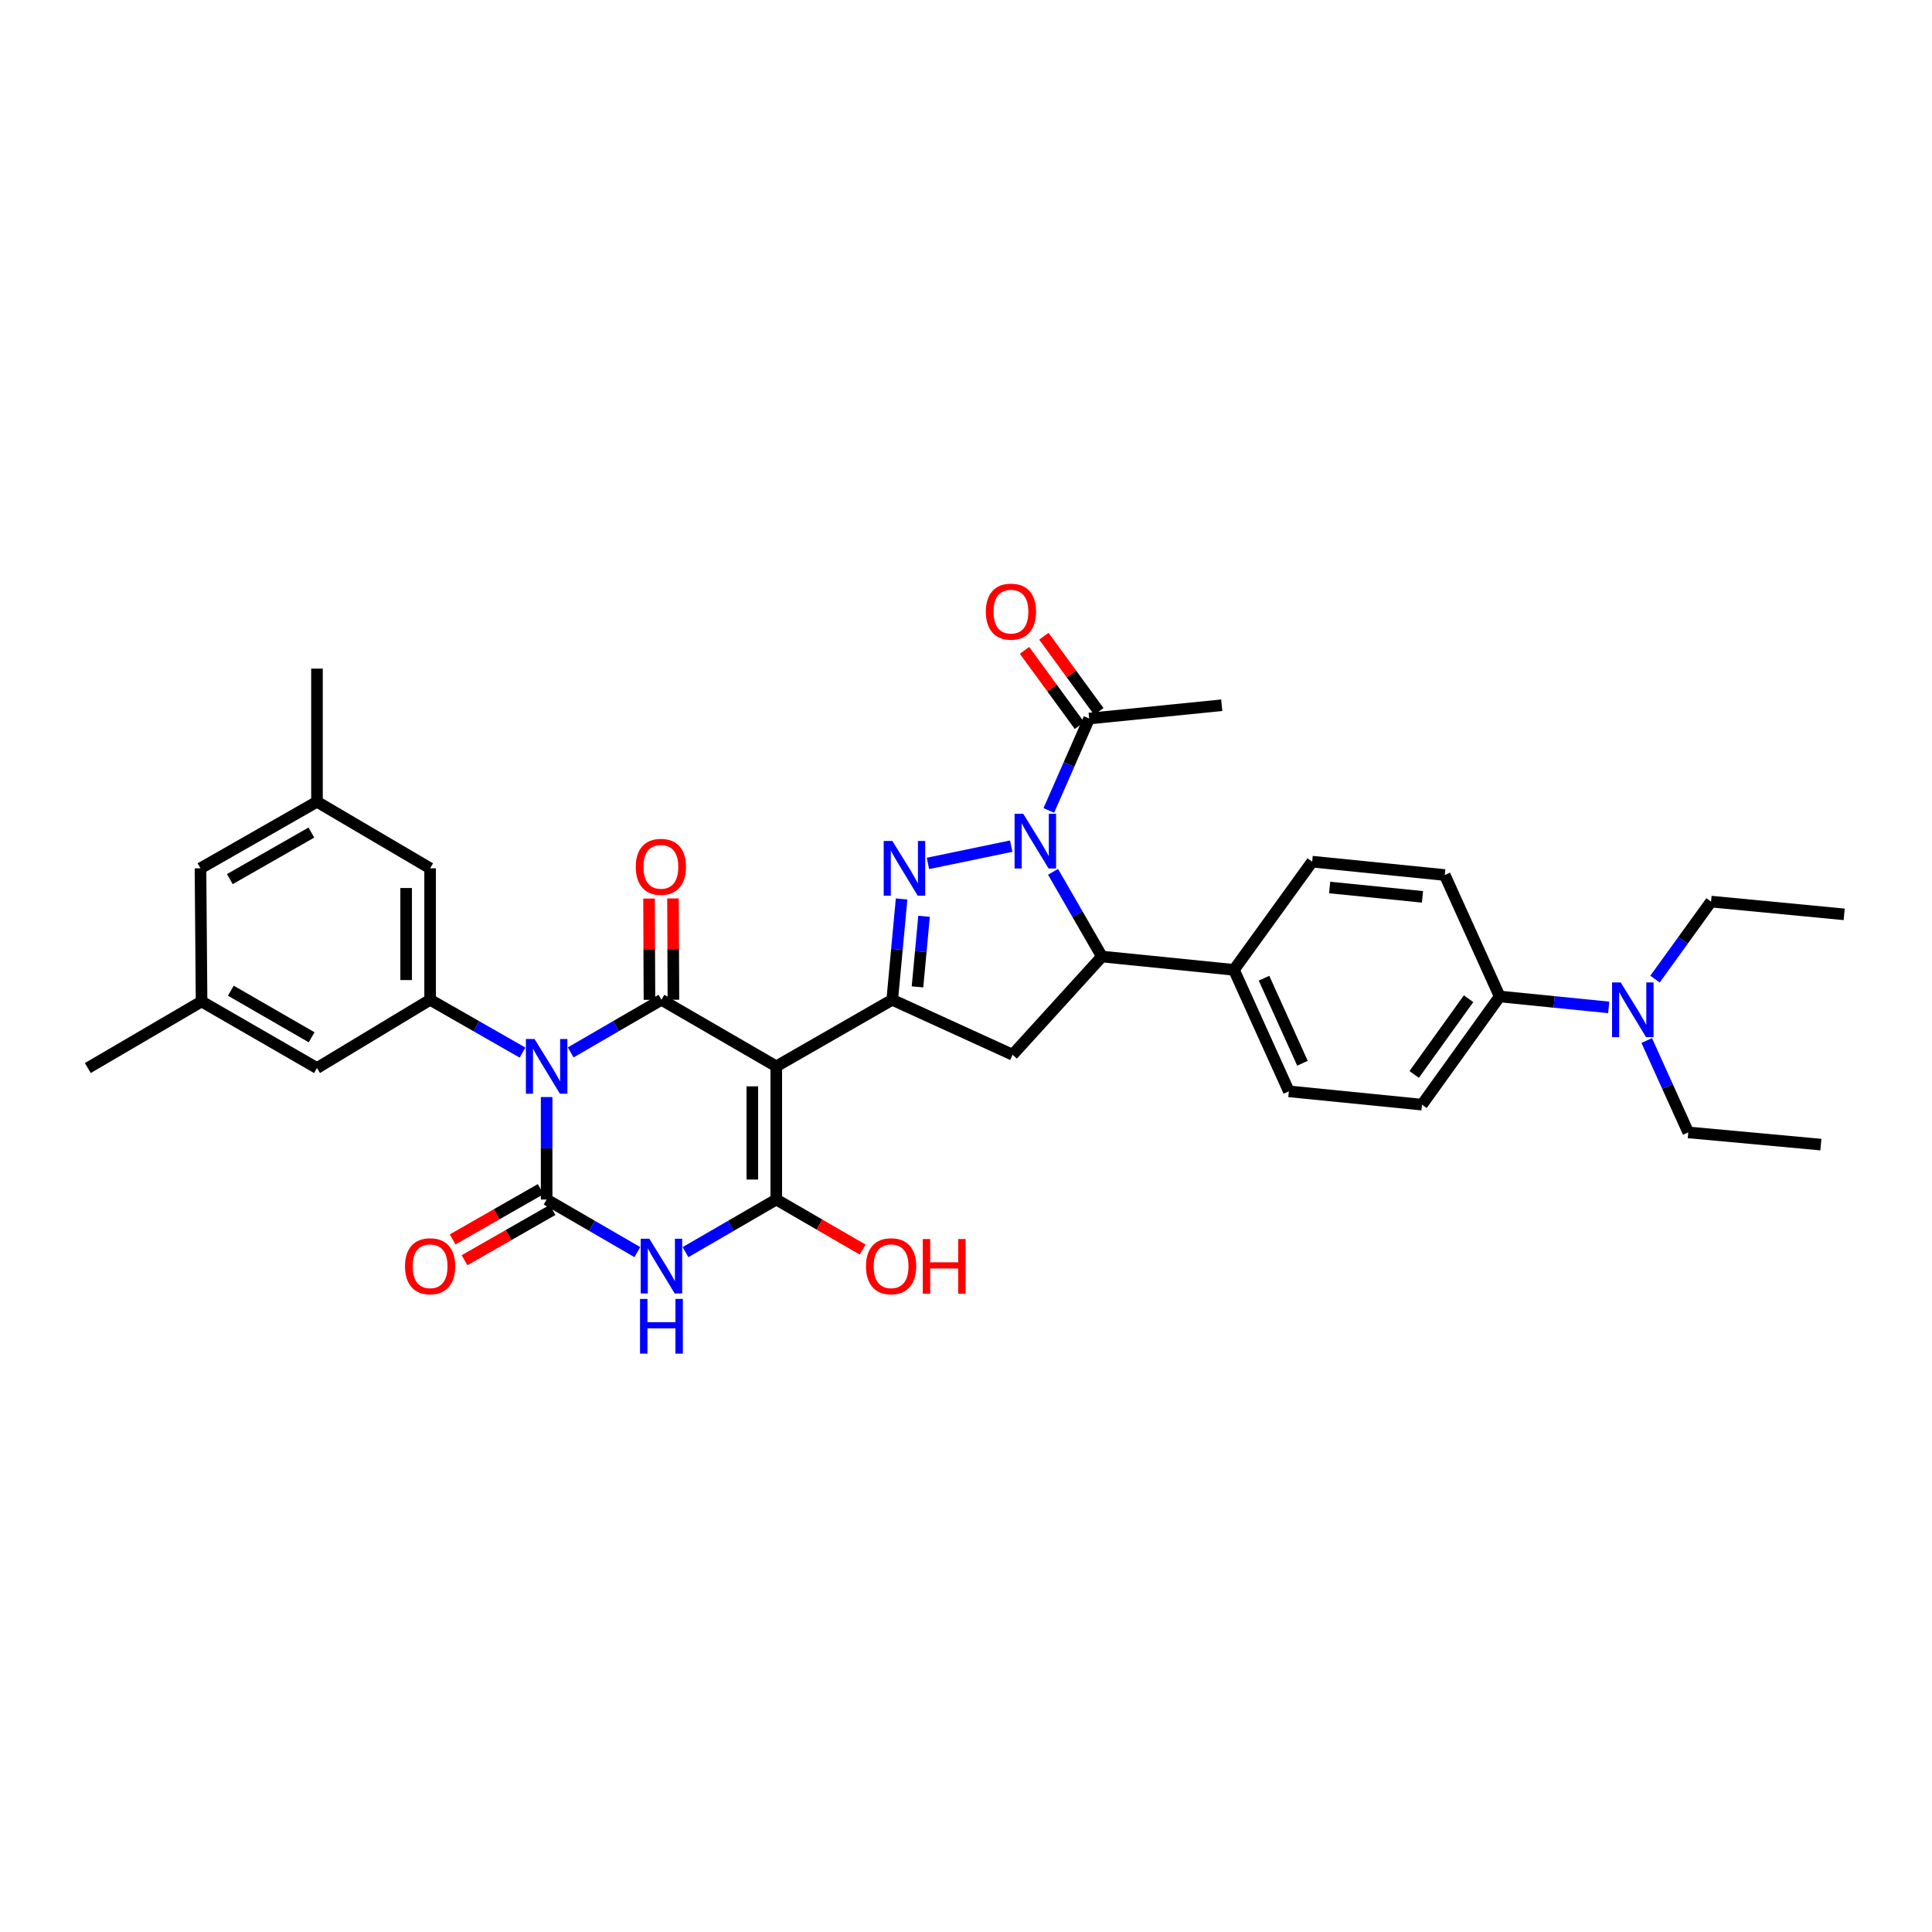 <?xml version='1.0' encoding='iso-8859-1'?>
<svg version='1.1' baseProfile='full'
              xmlns='http://www.w3.org/2000/svg'
                      xmlns:rdkit='http://www.rdkit.org/xml'
                      xmlns:xlink='http://www.w3.org/1999/xlink'
                  xml:space='preserve'
width='1000px' height='1000px' viewBox='0 0 1000 1000'>
<!-- END OF HEADER -->
<rect style='opacity:1.0;fill:#FFFFFF;stroke:none' width='1000' height='1000' x='0' y='0'> </rect>
<path class='bond-1' d='M 282.938,567.832 L 282.938,594.352' style='fill:none;fill-rule:evenodd;stroke:#0000FF;stroke-width:6px;stroke-linecap:butt;stroke-linejoin:miter;stroke-opacity:1' />
<path class='bond-1' d='M 282.938,594.352 L 282.938,620.872' style='fill:none;fill-rule:evenodd;stroke:#000000;stroke-width:6px;stroke-linecap:butt;stroke-linejoin:miter;stroke-opacity:1' />
<path class='bond-2' d='M 295.395,544.725 L 318.877,531.106' style='fill:none;fill-rule:evenodd;stroke:#0000FF;stroke-width:6px;stroke-linecap:butt;stroke-linejoin:miter;stroke-opacity:1' />
<path class='bond-2' d='M 318.877,531.106 L 342.36,517.488' style='fill:none;fill-rule:evenodd;stroke:#000000;stroke-width:6px;stroke-linecap:butt;stroke-linejoin:miter;stroke-opacity:1' />
<path class='bond-9' d='M 270.461,544.82 L 246.544,531.154' style='fill:none;fill-rule:evenodd;stroke:#0000FF;stroke-width:6px;stroke-linecap:butt;stroke-linejoin:miter;stroke-opacity:1' />
<path class='bond-9' d='M 246.544,531.154 L 222.626,517.488' style='fill:none;fill-rule:evenodd;stroke:#000000;stroke-width:6px;stroke-linecap:butt;stroke-linejoin:miter;stroke-opacity:1' />
<path class='bond-0' d='M 401.803,551.949 L 342.36,517.488' style='fill:none;fill-rule:evenodd;stroke:#000000;stroke-width:6px;stroke-linecap:butt;stroke-linejoin:miter;stroke-opacity:1' />
<path class='bond-4' d='M 401.803,551.949 L 401.803,620.872' style='fill:none;fill-rule:evenodd;stroke:#000000;stroke-width:6px;stroke-linecap:butt;stroke-linejoin:miter;stroke-opacity:1' />
<path class='bond-4' d='M 389.402,562.288 L 389.402,610.534' style='fill:none;fill-rule:evenodd;stroke:#000000;stroke-width:6px;stroke-linecap:butt;stroke-linejoin:miter;stroke-opacity:1' />
<path class='bond-7' d='M 401.803,551.949 L 461.818,517.488' style='fill:none;fill-rule:evenodd;stroke:#000000;stroke-width:6px;stroke-linecap:butt;stroke-linejoin:miter;stroke-opacity:1' />
<path class='bond-3' d='M 282.938,620.872 L 306.42,634.488' style='fill:none;fill-rule:evenodd;stroke:#000000;stroke-width:6px;stroke-linecap:butt;stroke-linejoin:miter;stroke-opacity:1' />
<path class='bond-3' d='M 306.42,634.488 L 329.903,648.104' style='fill:none;fill-rule:evenodd;stroke:#0000FF;stroke-width:6px;stroke-linecap:butt;stroke-linejoin:miter;stroke-opacity:1' />
<path class='bond-12' d='M 279.862,615.488 L 257.074,628.506' style='fill:none;fill-rule:evenodd;stroke:#000000;stroke-width:6px;stroke-linecap:butt;stroke-linejoin:miter;stroke-opacity:1' />
<path class='bond-12' d='M 257.074,628.506 L 234.287,641.524' style='fill:none;fill-rule:evenodd;stroke:#FF0000;stroke-width:6px;stroke-linecap:butt;stroke-linejoin:miter;stroke-opacity:1' />
<path class='bond-12' d='M 286.013,626.256 L 263.226,639.274' style='fill:none;fill-rule:evenodd;stroke:#000000;stroke-width:6px;stroke-linecap:butt;stroke-linejoin:miter;stroke-opacity:1' />
<path class='bond-12' d='M 263.226,639.274 L 240.439,652.292' style='fill:none;fill-rule:evenodd;stroke:#FF0000;stroke-width:6px;stroke-linecap:butt;stroke-linejoin:miter;stroke-opacity:1' />
<path class='bond-13' d='M 348.561,517.462 L 348.453,491.252' style='fill:none;fill-rule:evenodd;stroke:#000000;stroke-width:6px;stroke-linecap:butt;stroke-linejoin:miter;stroke-opacity:1' />
<path class='bond-13' d='M 348.453,491.252 L 348.346,465.042' style='fill:none;fill-rule:evenodd;stroke:#FF0000;stroke-width:6px;stroke-linecap:butt;stroke-linejoin:miter;stroke-opacity:1' />
<path class='bond-13' d='M 336.159,517.513 L 336.052,491.303' style='fill:none;fill-rule:evenodd;stroke:#000000;stroke-width:6px;stroke-linecap:butt;stroke-linejoin:miter;stroke-opacity:1' />
<path class='bond-13' d='M 336.052,491.303 L 335.945,465.093' style='fill:none;fill-rule:evenodd;stroke:#FF0000;stroke-width:6px;stroke-linecap:butt;stroke-linejoin:miter;stroke-opacity:1' />
<path class='bond-35' d='M 354.818,648.106 L 378.31,634.489' style='fill:none;fill-rule:evenodd;stroke:#0000FF;stroke-width:6px;stroke-linecap:butt;stroke-linejoin:miter;stroke-opacity:1' />
<path class='bond-35' d='M 378.31,634.489 L 401.803,620.872' style='fill:none;fill-rule:evenodd;stroke:#000000;stroke-width:6px;stroke-linecap:butt;stroke-linejoin:miter;stroke-opacity:1' />
<path class='bond-20' d='M 401.803,620.872 L 424.159,633.833' style='fill:none;fill-rule:evenodd;stroke:#000000;stroke-width:6px;stroke-linecap:butt;stroke-linejoin:miter;stroke-opacity:1' />
<path class='bond-20' d='M 424.159,633.833 L 446.515,646.794' style='fill:none;fill-rule:evenodd;stroke:#FF0000;stroke-width:6px;stroke-linecap:butt;stroke-linejoin:miter;stroke-opacity:1' />
<path class='bond-5' d='M 523.411,437.959 L 480.294,446.91' style='fill:none;fill-rule:evenodd;stroke:#0000FF;stroke-width:6px;stroke-linecap:butt;stroke-linejoin:miter;stroke-opacity:1' />
<path class='bond-11' d='M 542.861,419.478 L 553.305,395.698' style='fill:none;fill-rule:evenodd;stroke:#0000FF;stroke-width:6px;stroke-linecap:butt;stroke-linejoin:miter;stroke-opacity:1' />
<path class='bond-11' d='M 553.305,395.698 L 563.749,371.918' style='fill:none;fill-rule:evenodd;stroke:#000000;stroke-width:6px;stroke-linecap:butt;stroke-linejoin:miter;stroke-opacity:1' />
<path class='bond-37' d='M 545.049,451.255 L 557.702,473.179' style='fill:none;fill-rule:evenodd;stroke:#0000FF;stroke-width:6px;stroke-linecap:butt;stroke-linejoin:miter;stroke-opacity:1' />
<path class='bond-37' d='M 557.702,473.179 L 570.356,495.103' style='fill:none;fill-rule:evenodd;stroke:#000000;stroke-width:6px;stroke-linecap:butt;stroke-linejoin:miter;stroke-opacity:1' />
<path class='bond-6' d='M 466.668,465.301 L 464.243,491.394' style='fill:none;fill-rule:evenodd;stroke:#0000FF;stroke-width:6px;stroke-linecap:butt;stroke-linejoin:miter;stroke-opacity:1' />
<path class='bond-6' d='M 464.243,491.394 L 461.818,517.488' style='fill:none;fill-rule:evenodd;stroke:#000000;stroke-width:6px;stroke-linecap:butt;stroke-linejoin:miter;stroke-opacity:1' />
<path class='bond-6' d='M 478.288,474.277 L 476.591,492.542' style='fill:none;fill-rule:evenodd;stroke:#0000FF;stroke-width:6px;stroke-linecap:butt;stroke-linejoin:miter;stroke-opacity:1' />
<path class='bond-6' d='M 476.591,492.542 L 474.894,510.807' style='fill:none;fill-rule:evenodd;stroke:#000000;stroke-width:6px;stroke-linecap:butt;stroke-linejoin:miter;stroke-opacity:1' />
<path class='bond-10' d='M 461.818,517.488 L 524.12,545.928' style='fill:none;fill-rule:evenodd;stroke:#000000;stroke-width:6px;stroke-linecap:butt;stroke-linejoin:miter;stroke-opacity:1' />
<path class='bond-8' d='M 570.356,495.103 L 524.12,545.928' style='fill:none;fill-rule:evenodd;stroke:#000000;stroke-width:6px;stroke-linecap:butt;stroke-linejoin:miter;stroke-opacity:1' />
<path class='bond-14' d='M 570.356,495.103 L 638.694,501.993' style='fill:none;fill-rule:evenodd;stroke:#000000;stroke-width:6px;stroke-linecap:butt;stroke-linejoin:miter;stroke-opacity:1' />
<path class='bond-15' d='M 222.626,517.488 L 222.626,449.433' style='fill:none;fill-rule:evenodd;stroke:#000000;stroke-width:6px;stroke-linecap:butt;stroke-linejoin:miter;stroke-opacity:1' />
<path class='bond-15' d='M 210.225,507.279 L 210.225,459.641' style='fill:none;fill-rule:evenodd;stroke:#000000;stroke-width:6px;stroke-linecap:butt;stroke-linejoin:miter;stroke-opacity:1' />
<path class='bond-16' d='M 222.626,517.488 L 164.065,552.817' style='fill:none;fill-rule:evenodd;stroke:#000000;stroke-width:6px;stroke-linecap:butt;stroke-linejoin:miter;stroke-opacity:1' />
<path class='bond-19' d='M 568.756,368.261 L 554.532,348.789' style='fill:none;fill-rule:evenodd;stroke:#000000;stroke-width:6px;stroke-linecap:butt;stroke-linejoin:miter;stroke-opacity:1' />
<path class='bond-19' d='M 554.532,348.789 L 540.308,329.317' style='fill:none;fill-rule:evenodd;stroke:#FF0000;stroke-width:6px;stroke-linecap:butt;stroke-linejoin:miter;stroke-opacity:1' />
<path class='bond-19' d='M 558.742,375.576 L 544.518,356.104' style='fill:none;fill-rule:evenodd;stroke:#000000;stroke-width:6px;stroke-linecap:butt;stroke-linejoin:miter;stroke-opacity:1' />
<path class='bond-19' d='M 544.518,356.104 L 530.294,336.632' style='fill:none;fill-rule:evenodd;stroke:#FF0000;stroke-width:6px;stroke-linecap:butt;stroke-linejoin:miter;stroke-opacity:1' />
<path class='bond-28' d='M 563.749,371.918 L 632.369,365.035' style='fill:none;fill-rule:evenodd;stroke:#000000;stroke-width:6px;stroke-linecap:butt;stroke-linejoin:miter;stroke-opacity:1' />
<path class='bond-23' d='M 638.694,501.993 L 679.177,445.995' style='fill:none;fill-rule:evenodd;stroke:#000000;stroke-width:6px;stroke-linecap:butt;stroke-linejoin:miter;stroke-opacity:1' />
<path class='bond-24' d='M 638.694,501.993 L 667.113,564.874' style='fill:none;fill-rule:evenodd;stroke:#000000;stroke-width:6px;stroke-linecap:butt;stroke-linejoin:miter;stroke-opacity:1' />
<path class='bond-24' d='M 654.257,506.318 L 674.151,550.334' style='fill:none;fill-rule:evenodd;stroke:#000000;stroke-width:6px;stroke-linecap:butt;stroke-linejoin:miter;stroke-opacity:1' />
<path class='bond-22' d='M 222.626,449.433 L 164.065,414.992' style='fill:none;fill-rule:evenodd;stroke:#000000;stroke-width:6px;stroke-linecap:butt;stroke-linejoin:miter;stroke-opacity:1' />
<path class='bond-21' d='M 164.065,552.817 L 104.333,518.356' style='fill:none;fill-rule:evenodd;stroke:#000000;stroke-width:6px;stroke-linecap:butt;stroke-linejoin:miter;stroke-opacity:1' />
<path class='bond-21' d='M 161.303,536.906 L 119.49,512.783' style='fill:none;fill-rule:evenodd;stroke:#000000;stroke-width:6px;stroke-linecap:butt;stroke-linejoin:miter;stroke-opacity:1' />
<path class='bond-17' d='M 776.237,515.772 L 736.022,571.764' style='fill:none;fill-rule:evenodd;stroke:#000000;stroke-width:6px;stroke-linecap:butt;stroke-linejoin:miter;stroke-opacity:1' />
<path class='bond-17' d='M 760.132,516.936 L 731.982,556.13' style='fill:none;fill-rule:evenodd;stroke:#000000;stroke-width:6px;stroke-linecap:butt;stroke-linejoin:miter;stroke-opacity:1' />
<path class='bond-18' d='M 776.237,515.772 L 804.452,518.599' style='fill:none;fill-rule:evenodd;stroke:#000000;stroke-width:6px;stroke-linecap:butt;stroke-linejoin:miter;stroke-opacity:1' />
<path class='bond-18' d='M 804.452,518.599 L 832.668,521.426' style='fill:none;fill-rule:evenodd;stroke:#0000FF;stroke-width:6px;stroke-linecap:butt;stroke-linejoin:miter;stroke-opacity:1' />
<path class='bond-38' d='M 776.237,515.772 L 747.81,452.905' style='fill:none;fill-rule:evenodd;stroke:#000000;stroke-width:6px;stroke-linecap:butt;stroke-linejoin:miter;stroke-opacity:1' />
<path class='bond-29' d='M 852.334,538.577 L 863.091,562.352' style='fill:none;fill-rule:evenodd;stroke:#0000FF;stroke-width:6px;stroke-linecap:butt;stroke-linejoin:miter;stroke-opacity:1' />
<path class='bond-29' d='M 863.091,562.352 L 873.848,586.128' style='fill:none;fill-rule:evenodd;stroke:#000000;stroke-width:6px;stroke-linecap:butt;stroke-linejoin:miter;stroke-opacity:1' />
<path class='bond-30' d='M 856.626,506.787 L 871.131,486.725' style='fill:none;fill-rule:evenodd;stroke:#0000FF;stroke-width:6px;stroke-linecap:butt;stroke-linejoin:miter;stroke-opacity:1' />
<path class='bond-30' d='M 871.131,486.725 L 885.636,466.663' style='fill:none;fill-rule:evenodd;stroke:#000000;stroke-width:6px;stroke-linecap:butt;stroke-linejoin:miter;stroke-opacity:1' />
<path class='bond-27' d='M 104.333,518.356 L 103.768,449.433' style='fill:none;fill-rule:evenodd;stroke:#000000;stroke-width:6px;stroke-linecap:butt;stroke-linejoin:miter;stroke-opacity:1' />
<path class='bond-32' d='M 104.333,518.356 L 45.455,552.817' style='fill:none;fill-rule:evenodd;stroke:#000000;stroke-width:6px;stroke-linecap:butt;stroke-linejoin:miter;stroke-opacity:1' />
<path class='bond-31' d='M 164.065,414.992 L 164.065,346.082' style='fill:none;fill-rule:evenodd;stroke:#000000;stroke-width:6px;stroke-linecap:butt;stroke-linejoin:miter;stroke-opacity:1' />
<path class='bond-36' d='M 164.065,414.992 L 103.768,449.433' style='fill:none;fill-rule:evenodd;stroke:#000000;stroke-width:6px;stroke-linecap:butt;stroke-linejoin:miter;stroke-opacity:1' />
<path class='bond-36' d='M 161.171,430.926 L 118.963,455.035' style='fill:none;fill-rule:evenodd;stroke:#000000;stroke-width:6px;stroke-linecap:butt;stroke-linejoin:miter;stroke-opacity:1' />
<path class='bond-25' d='M 679.177,445.995 L 747.81,452.905' style='fill:none;fill-rule:evenodd;stroke:#000000;stroke-width:6px;stroke-linecap:butt;stroke-linejoin:miter;stroke-opacity:1' />
<path class='bond-25' d='M 688.229,459.37 L 736.273,464.207' style='fill:none;fill-rule:evenodd;stroke:#000000;stroke-width:6px;stroke-linecap:butt;stroke-linejoin:miter;stroke-opacity:1' />
<path class='bond-26' d='M 667.113,564.874 L 736.022,571.764' style='fill:none;fill-rule:evenodd;stroke:#000000;stroke-width:6px;stroke-linecap:butt;stroke-linejoin:miter;stroke-opacity:1' />
<path class='bond-34' d='M 873.848,586.128 L 942.482,592.446' style='fill:none;fill-rule:evenodd;stroke:#000000;stroke-width:6px;stroke-linecap:butt;stroke-linejoin:miter;stroke-opacity:1' />
<path class='bond-33' d='M 885.636,466.663 L 954.545,473.27' style='fill:none;fill-rule:evenodd;stroke:#000000;stroke-width:6px;stroke-linecap:butt;stroke-linejoin:miter;stroke-opacity:1' />
<path  class='atom-0' d='M 276.678 537.789
L 285.958 552.789
Q 286.878 554.269, 288.358 556.949
Q 289.838 559.629, 289.918 559.789
L 289.918 537.789
L 293.678 537.789
L 293.678 566.109
L 289.798 566.109
L 279.838 549.709
Q 278.678 547.789, 277.438 545.589
Q 276.238 543.389, 275.878 542.709
L 275.878 566.109
L 272.198 566.109
L 272.198 537.789
L 276.678 537.789
' fill='#0000FF'/>
<path  class='atom-4' d='M 336.1 641.167
L 345.38 656.167
Q 346.3 657.647, 347.78 660.327
Q 349.26 663.007, 349.34 663.167
L 349.34 641.167
L 353.1 641.167
L 353.1 669.487
L 349.22 669.487
L 339.26 653.087
Q 338.1 651.167, 336.86 648.967
Q 335.66 646.767, 335.3 646.087
L 335.3 669.487
L 331.62 669.487
L 331.62 641.167
L 336.1 641.167
' fill='#0000FF'/>
<path  class='atom-4' d='M 331.28 672.319
L 335.12 672.319
L 335.12 684.359
L 349.6 684.359
L 349.6 672.319
L 353.44 672.319
L 353.44 700.639
L 349.6 700.639
L 349.6 687.559
L 335.12 687.559
L 335.12 700.639
L 331.28 700.639
L 331.28 672.319
' fill='#0000FF'/>
<path  class='atom-6' d='M 529.621 421.211
L 538.901 436.211
Q 539.821 437.691, 541.301 440.371
Q 542.781 443.051, 542.861 443.211
L 542.861 421.211
L 546.621 421.211
L 546.621 449.531
L 542.741 449.531
L 532.781 433.131
Q 531.621 431.211, 530.381 429.011
Q 529.181 426.811, 528.821 426.131
L 528.821 449.531
L 525.141 449.531
L 525.141 421.211
L 529.621 421.211
' fill='#0000FF'/>
<path  class='atom-7' d='M 461.883 435.273
L 471.163 450.273
Q 472.083 451.753, 473.563 454.433
Q 475.043 457.113, 475.123 457.273
L 475.123 435.273
L 478.883 435.273
L 478.883 463.593
L 475.003 463.593
L 465.043 447.193
Q 463.883 445.273, 462.643 443.073
Q 461.443 440.873, 461.083 440.193
L 461.083 463.593
L 457.403 463.593
L 457.403 435.273
L 461.883 435.273
' fill='#0000FF'/>
<path  class='atom-13' d='M 209.626 655.407
Q 209.626 648.607, 212.986 644.807
Q 216.346 641.007, 222.626 641.007
Q 228.906 641.007, 232.266 644.807
Q 235.626 648.607, 235.626 655.407
Q 235.626 662.287, 232.226 666.207
Q 228.826 670.087, 222.626 670.087
Q 216.386 670.087, 212.986 666.207
Q 209.626 662.327, 209.626 655.407
M 222.626 666.887
Q 226.946 666.887, 229.266 664.007
Q 231.626 661.087, 231.626 655.407
Q 231.626 649.847, 229.266 647.047
Q 226.946 644.207, 222.626 644.207
Q 218.306 644.207, 215.946 647.007
Q 213.626 649.807, 213.626 655.407
Q 213.626 661.127, 215.946 664.007
Q 218.306 666.887, 222.626 666.887
' fill='#FF0000'/>
<path  class='atom-14' d='M 329.078 448.665
Q 329.078 441.865, 332.438 438.065
Q 335.798 434.265, 342.078 434.265
Q 348.358 434.265, 351.718 438.065
Q 355.078 441.865, 355.078 448.665
Q 355.078 455.545, 351.678 459.465
Q 348.278 463.345, 342.078 463.345
Q 335.838 463.345, 332.438 459.465
Q 329.078 455.585, 329.078 448.665
M 342.078 460.145
Q 346.398 460.145, 348.718 457.265
Q 351.078 454.345, 351.078 448.665
Q 351.078 443.105, 348.718 440.305
Q 346.398 437.465, 342.078 437.465
Q 337.758 437.465, 335.398 440.265
Q 333.078 443.065, 333.078 448.665
Q 333.078 454.385, 335.398 457.265
Q 337.758 460.145, 342.078 460.145
' fill='#FF0000'/>
<path  class='atom-19' d='M 838.879 508.515
L 848.159 523.515
Q 849.079 524.995, 850.559 527.675
Q 852.039 530.355, 852.119 530.515
L 852.119 508.515
L 855.879 508.515
L 855.879 536.835
L 851.999 536.835
L 842.039 520.435
Q 840.879 518.515, 839.639 516.315
Q 838.439 514.115, 838.079 513.435
L 838.079 536.835
L 834.399 536.835
L 834.399 508.515
L 838.879 508.515
' fill='#0000FF'/>
<path  class='atom-20' d='M 510.266 316.579
Q 510.266 309.779, 513.626 305.979
Q 516.986 302.179, 523.266 302.179
Q 529.546 302.179, 532.906 305.979
Q 536.266 309.779, 536.266 316.579
Q 536.266 323.459, 532.866 327.379
Q 529.466 331.259, 523.266 331.259
Q 517.026 331.259, 513.626 327.379
Q 510.266 323.499, 510.266 316.579
M 523.266 328.059
Q 527.586 328.059, 529.906 325.179
Q 532.266 322.259, 532.266 316.579
Q 532.266 311.019, 529.906 308.219
Q 527.586 305.379, 523.266 305.379
Q 518.946 305.379, 516.586 308.179
Q 514.266 310.979, 514.266 316.579
Q 514.266 322.299, 516.586 325.179
Q 518.946 328.059, 523.266 328.059
' fill='#FF0000'/>
<path  class='atom-21' d='M 448.232 655.407
Q 448.232 648.607, 451.592 644.807
Q 454.952 641.007, 461.232 641.007
Q 467.512 641.007, 470.872 644.807
Q 474.232 648.607, 474.232 655.407
Q 474.232 662.287, 470.832 666.207
Q 467.432 670.087, 461.232 670.087
Q 454.992 670.087, 451.592 666.207
Q 448.232 662.327, 448.232 655.407
M 461.232 666.887
Q 465.552 666.887, 467.872 664.007
Q 470.232 661.087, 470.232 655.407
Q 470.232 649.847, 467.872 647.047
Q 465.552 644.207, 461.232 644.207
Q 456.912 644.207, 454.552 647.007
Q 452.232 649.807, 452.232 655.407
Q 452.232 661.127, 454.552 664.007
Q 456.912 666.887, 461.232 666.887
' fill='#FF0000'/>
<path  class='atom-21' d='M 477.632 641.327
L 481.472 641.327
L 481.472 653.367
L 495.952 653.367
L 495.952 641.327
L 499.792 641.327
L 499.792 669.647
L 495.952 669.647
L 495.952 656.567
L 481.472 656.567
L 481.472 669.647
L 477.632 669.647
L 477.632 641.327
' fill='#FF0000'/>
</svg>
